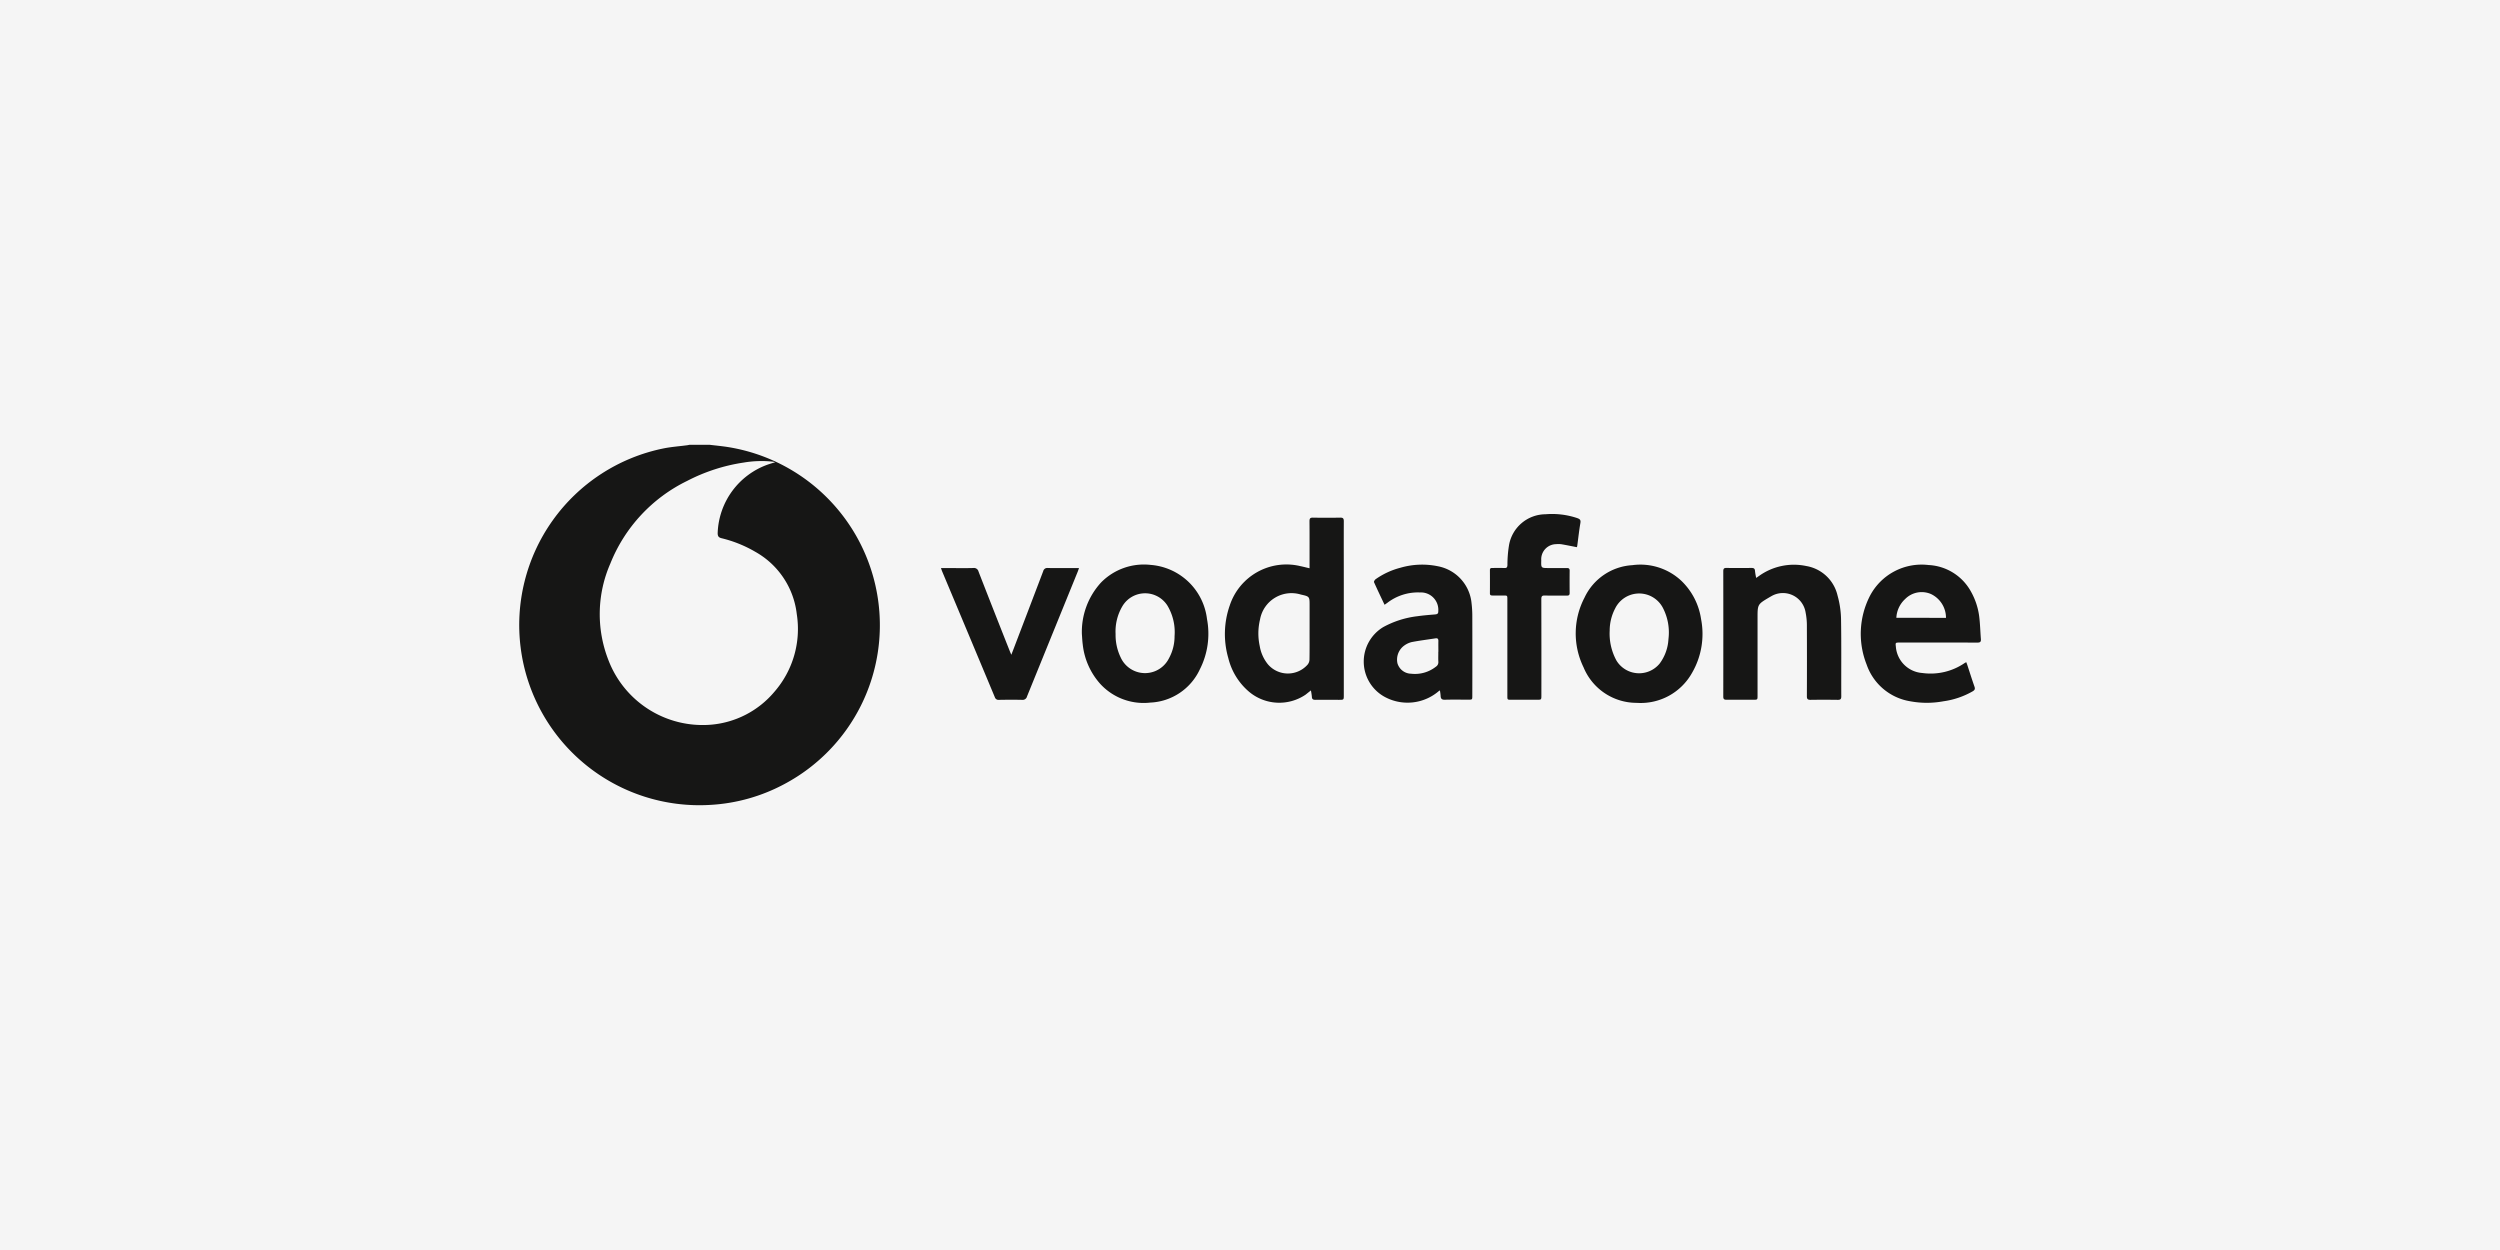 <svg xmlns="http://www.w3.org/2000/svg" width="260" height="130" viewBox="0 0 260 130">
  <g id="vodafone" transform="translate(-181 -480)">
    <rect id="Rectangle_652" data-name="Rectangle 652" width="260" height="130" transform="translate(181 480)" fill="#f5f5f5"/>
    <g id="Group_922" data-name="Group 922" transform="translate(-14548.986 11828.236)">
      <path id="Path_2159" data-name="Path 2159" d="M111.768,1358.219c.607.073,1.217.13,1.821.222a18.76,18.76,0,0,1,15.663,15.74,18.7,18.7,0,0,1-9.63,19.272,18.423,18.423,0,0,1-7.761,2.213,18.742,18.742,0,0,1-4.887-37.074c.805-.161,1.631-.219,2.447-.327.079-.01.157-.03.235-.045Zm6.813,1.811c-.119-.031-.162-.048-.208-.054a11.108,11.108,0,0,0-3.094.093,18.713,18.713,0,0,0-5.85,1.9,16.278,16.278,0,0,0-7.992,8.59,13.107,13.107,0,0,0-.208,10.041,10.492,10.492,0,0,0,10.609,6.732,9.666,9.666,0,0,0,6.658-3.428,9.949,9.949,0,0,0,2.325-8.081,8.53,8.53,0,0,0-4.314-6.477,12.95,12.95,0,0,0-3.512-1.413c-.319-.079-.4-.225-.4-.538a7.843,7.843,0,0,1,5.262-7.139c.215-.071.431-.136.722-.227" transform="translate(14692.029 -12660.195)" fill="#161615"/>
      <path id="Path_2160" data-name="Path 2160" d="M1316.62,1488.907v-.4c0-1.5.007-2.993-.006-4.489,0-.281.063-.385.364-.379q1.417.028,2.835,0c.3-.006.371.1.37.379-.009,2.169,0,4.338,0,6.507q0,5.784,0,11.569c0,.493,0,.494-.493.494-.824,0-1.649-.007-2.473,0-.242,0-.346-.078-.356-.323a6.054,6.054,0,0,0-.1-.656c-.215.171-.384.308-.556.443a4.884,4.884,0,0,1-5.879-.308,6.67,6.67,0,0,1-2.158-3.508,9,9,0,0,1,.159-5.481,6.2,6.2,0,0,1,7.327-4.075c.3.062.6.14.971.227m0,6.421v-2.56c0-.928,0-.928-.917-1.132a3.323,3.323,0,0,0-4.235,2.584,6.173,6.173,0,0,0-.034,2.774,4.067,4.067,0,0,0,.851,1.9,2.736,2.736,0,0,0,4.123.037.858.858,0,0,0,.2-.534c.019-1.024.009-2.048.009-3.072" transform="translate(13549.559 -12778.041)" fill="#161615"/>
      <path id="Path_2161" data-name="Path 2161" d="M2414.389,1574.843c.039.107.077.2.108.292.248.753.484,1.51.747,2.258.085.241.022.353-.185.479a8.387,8.387,0,0,1-3.034,1.036,9.438,9.438,0,0,1-3.477,0,5.778,5.778,0,0,1-4.526-3.83,8.653,8.653,0,0,1,.348-7.129,6.066,6.066,0,0,1,6.1-3.209,5.329,5.329,0,0,1,4.389,2.73,7.142,7.142,0,0,1,.871,2.583c.1.794.117,1.6.18,2.4.022.28-.089.355-.363.354-2.705-.009-5.41-.006-8.116-.005-.4,0-.413.02-.367.405a2.975,2.975,0,0,0,2.762,2.763,6.266,6.266,0,0,0,4.414-1.05,1.25,1.25,0,0,1,.151-.073m-2.111-4.615a2.737,2.737,0,0,0-1.549-2.469,2.418,2.418,0,0,0-2.7.515,2.835,2.835,0,0,0-.913,1.953Z" transform="translate(12520.089 -12854.213)" fill="#161615"/>
      <path id="Path_2162" data-name="Path 2162" d="M2169.811,1566.226c.133-.093.228-.161.324-.227a6.217,6.217,0,0,1,4.878-1.019,4.027,4.027,0,0,1,3.263,3.064,9.738,9.738,0,0,1,.365,2.429c.045,2.691.014,5.383.025,8.074,0,.288-.1.356-.367.353-.945-.012-1.89-.015-2.835,0-.292,0-.377-.089-.376-.377q.015-3.63,0-7.26a6.981,6.981,0,0,0-.135-1.463,2.387,2.387,0,0,0-3.616-1.647c-.054.027-.106.058-.158.089-1.212.715-1.221.731-1.221,2.12q0,4.052,0,8.1c0,.427,0,.428-.435.428-.935,0-1.87-.006-2.8,0-.248,0-.329-.078-.329-.328q.009-6.522,0-13.045c0-.273.092-.339.348-.335q1.282.02,2.564,0c.242,0,.375.045.388.319a5.809,5.809,0,0,0,.124.716" transform="translate(12742.813 -12854.352)" fill="#161615"/>
      <path id="Path_2163" data-name="Path 2163" d="M1061.486,1572.1a7.6,7.6,0,0,1,1.989-5.379,6.242,6.242,0,0,1,5.158-1.836,6.4,6.4,0,0,1,5.864,5.628,8.175,8.175,0,0,1-.746,5.241,5.969,5.969,0,0,1-5.153,3.451,6.117,6.117,0,0,1-5.222-1.968,7.331,7.331,0,0,1-1.8-4.066c-.053-.387-.065-.779-.089-1.072m9.638.192a5.385,5.385,0,0,0-.744-3.175,2.747,2.747,0,0,0-4.672.049,5.16,5.16,0,0,0-.718,2.91,5.355,5.355,0,0,0,.524,2.422,2.781,2.781,0,0,0,5.028.1,4.765,4.765,0,0,0,.582-2.312" transform="translate(13781.016 -12854.372)" fill="#161615"/>
      <path id="Path_2164" data-name="Path 2164" d="M1918.678,1579.24a5.969,5.969,0,0,1-5.6-3.7,8.031,8.031,0,0,1,.1-7.237,5.877,5.877,0,0,1,4.969-3.381,6.228,6.228,0,0,1,5.134,1.654,6.918,6.918,0,0,1,2.021,3.953,8.068,8.068,0,0,1-.948,5.609,6.113,6.113,0,0,1-5.677,3.107m-2.877-7.543a5.842,5.842,0,0,0,.707,3.149,2.763,2.763,0,0,0,4.491.3,4.671,4.671,0,0,0,.912-2.54,5.558,5.558,0,0,0-.548-3.189,2.782,2.782,0,0,0-5,.011,4.982,4.982,0,0,0-.564,2.268" transform="translate(12981.595 -12854.38)" fill="#161615"/>
      <path id="Path_2165" data-name="Path 2165" d="M1549.288,1568.938c-.384-.812-.754-1.58-1.1-2.357-.029-.065.072-.234.155-.3a7.9,7.9,0,0,1,2.583-1.2,8.05,8.05,0,0,1,3.906-.156,4.324,4.324,0,0,1,3.5,3.848,11.51,11.51,0,0,1,.078,1.351q.011,4.128,0,8.255c0,.418,0,.42-.412.42-.814,0-1.629-.015-2.443.008-.322.009-.431-.114-.44-.409a5.594,5.594,0,0,0-.073-.558.563.563,0,0,0-.113.064,4.987,4.987,0,0,1-5.7.567,4.184,4.184,0,0,1-.073-7.224,9.786,9.786,0,0,1,3.567-1.129c.606-.085,1.218-.134,1.828-.185.233-.02.332-.094.321-.35a1.807,1.807,0,0,0-1.9-1.933,5.225,5.225,0,0,0-3.405,1.082l-.285.2m5.6,4.888c0-.371-.009-.742,0-1.113.007-.222-.069-.32-.3-.285-.821.126-1.646.231-2.463.385a2.215,2.215,0,0,0-.762.346,1.809,1.809,0,0,0-.737,1.847,1.511,1.511,0,0,0,1.428,1.1,3.513,3.513,0,0,0,2.569-.725.551.551,0,0,0,.261-.528c-.019-.34,0-.682-.005-1.023" transform="translate(13324.696 -12854.27)" fill="#161615"/>
      <path id="Path_2166" data-name="Path 2166" d="M1773.462,1481.053c-.547-.106-1.054-.212-1.565-.3a2.236,2.236,0,0,0-.571-.014,1.57,1.57,0,0,0-1.562,1.683c-.022.8-.022.8.766.8.633,0,1.267.005,1.9,0,.2,0,.289.059.287.274q-.012,1.16,0,2.32c0,.213-.082.276-.286.274-.764-.008-1.529.011-2.292-.01-.3-.008-.368.089-.368.374q.014,5,.006,10c0,.466,0,.467-.454.467h-2.684c-.4,0-.4,0-.4-.4q0-5.016,0-10.033c0-.409,0-.409-.408-.409-.382,0-.764,0-1.146,0-.167,0-.263-.037-.261-.231q.009-1.205,0-2.41c0-.175.081-.224.24-.222.422,0,.845-.01,1.267.005.234.008.3-.065.315-.3a12.776,12.776,0,0,1,.163-2.064,3.877,3.877,0,0,1,3.8-3.228,8.2,8.2,0,0,1,3.3.4c.27.1.38.19.325.509-.137.79-.221,1.589-.329,2.385a.716.716,0,0,1-.036.122" transform="translate(13120.513 -12772.382)" fill="#161615"/>
      <path id="Path_2167" data-name="Path 2167" d="M818.674,1570.488h1.018c.784,0,1.569.015,2.353-.008a.483.483,0,0,1,.54.377q1.612,4.14,3.249,8.269c.04.1.084.2.159.376.08-.206.134-.341.186-.477q1.569-4.107,3.132-8.217a.428.428,0,0,1,.48-.328c.955.016,1.911.006,2.866.006h.375c-.056.161-.091.272-.135.38q-2.638,6.487-5.273,12.975a.46.46,0,0,1-.5.351c-.8-.02-1.609-.013-2.413,0a.394.394,0,0,1-.432-.275q-2.733-6.545-5.479-13.085c-.038-.09-.066-.184-.122-.343" transform="translate(14009.17 -12859.643)" fill="#161615"/>
    </g>
  </g>
</svg>

